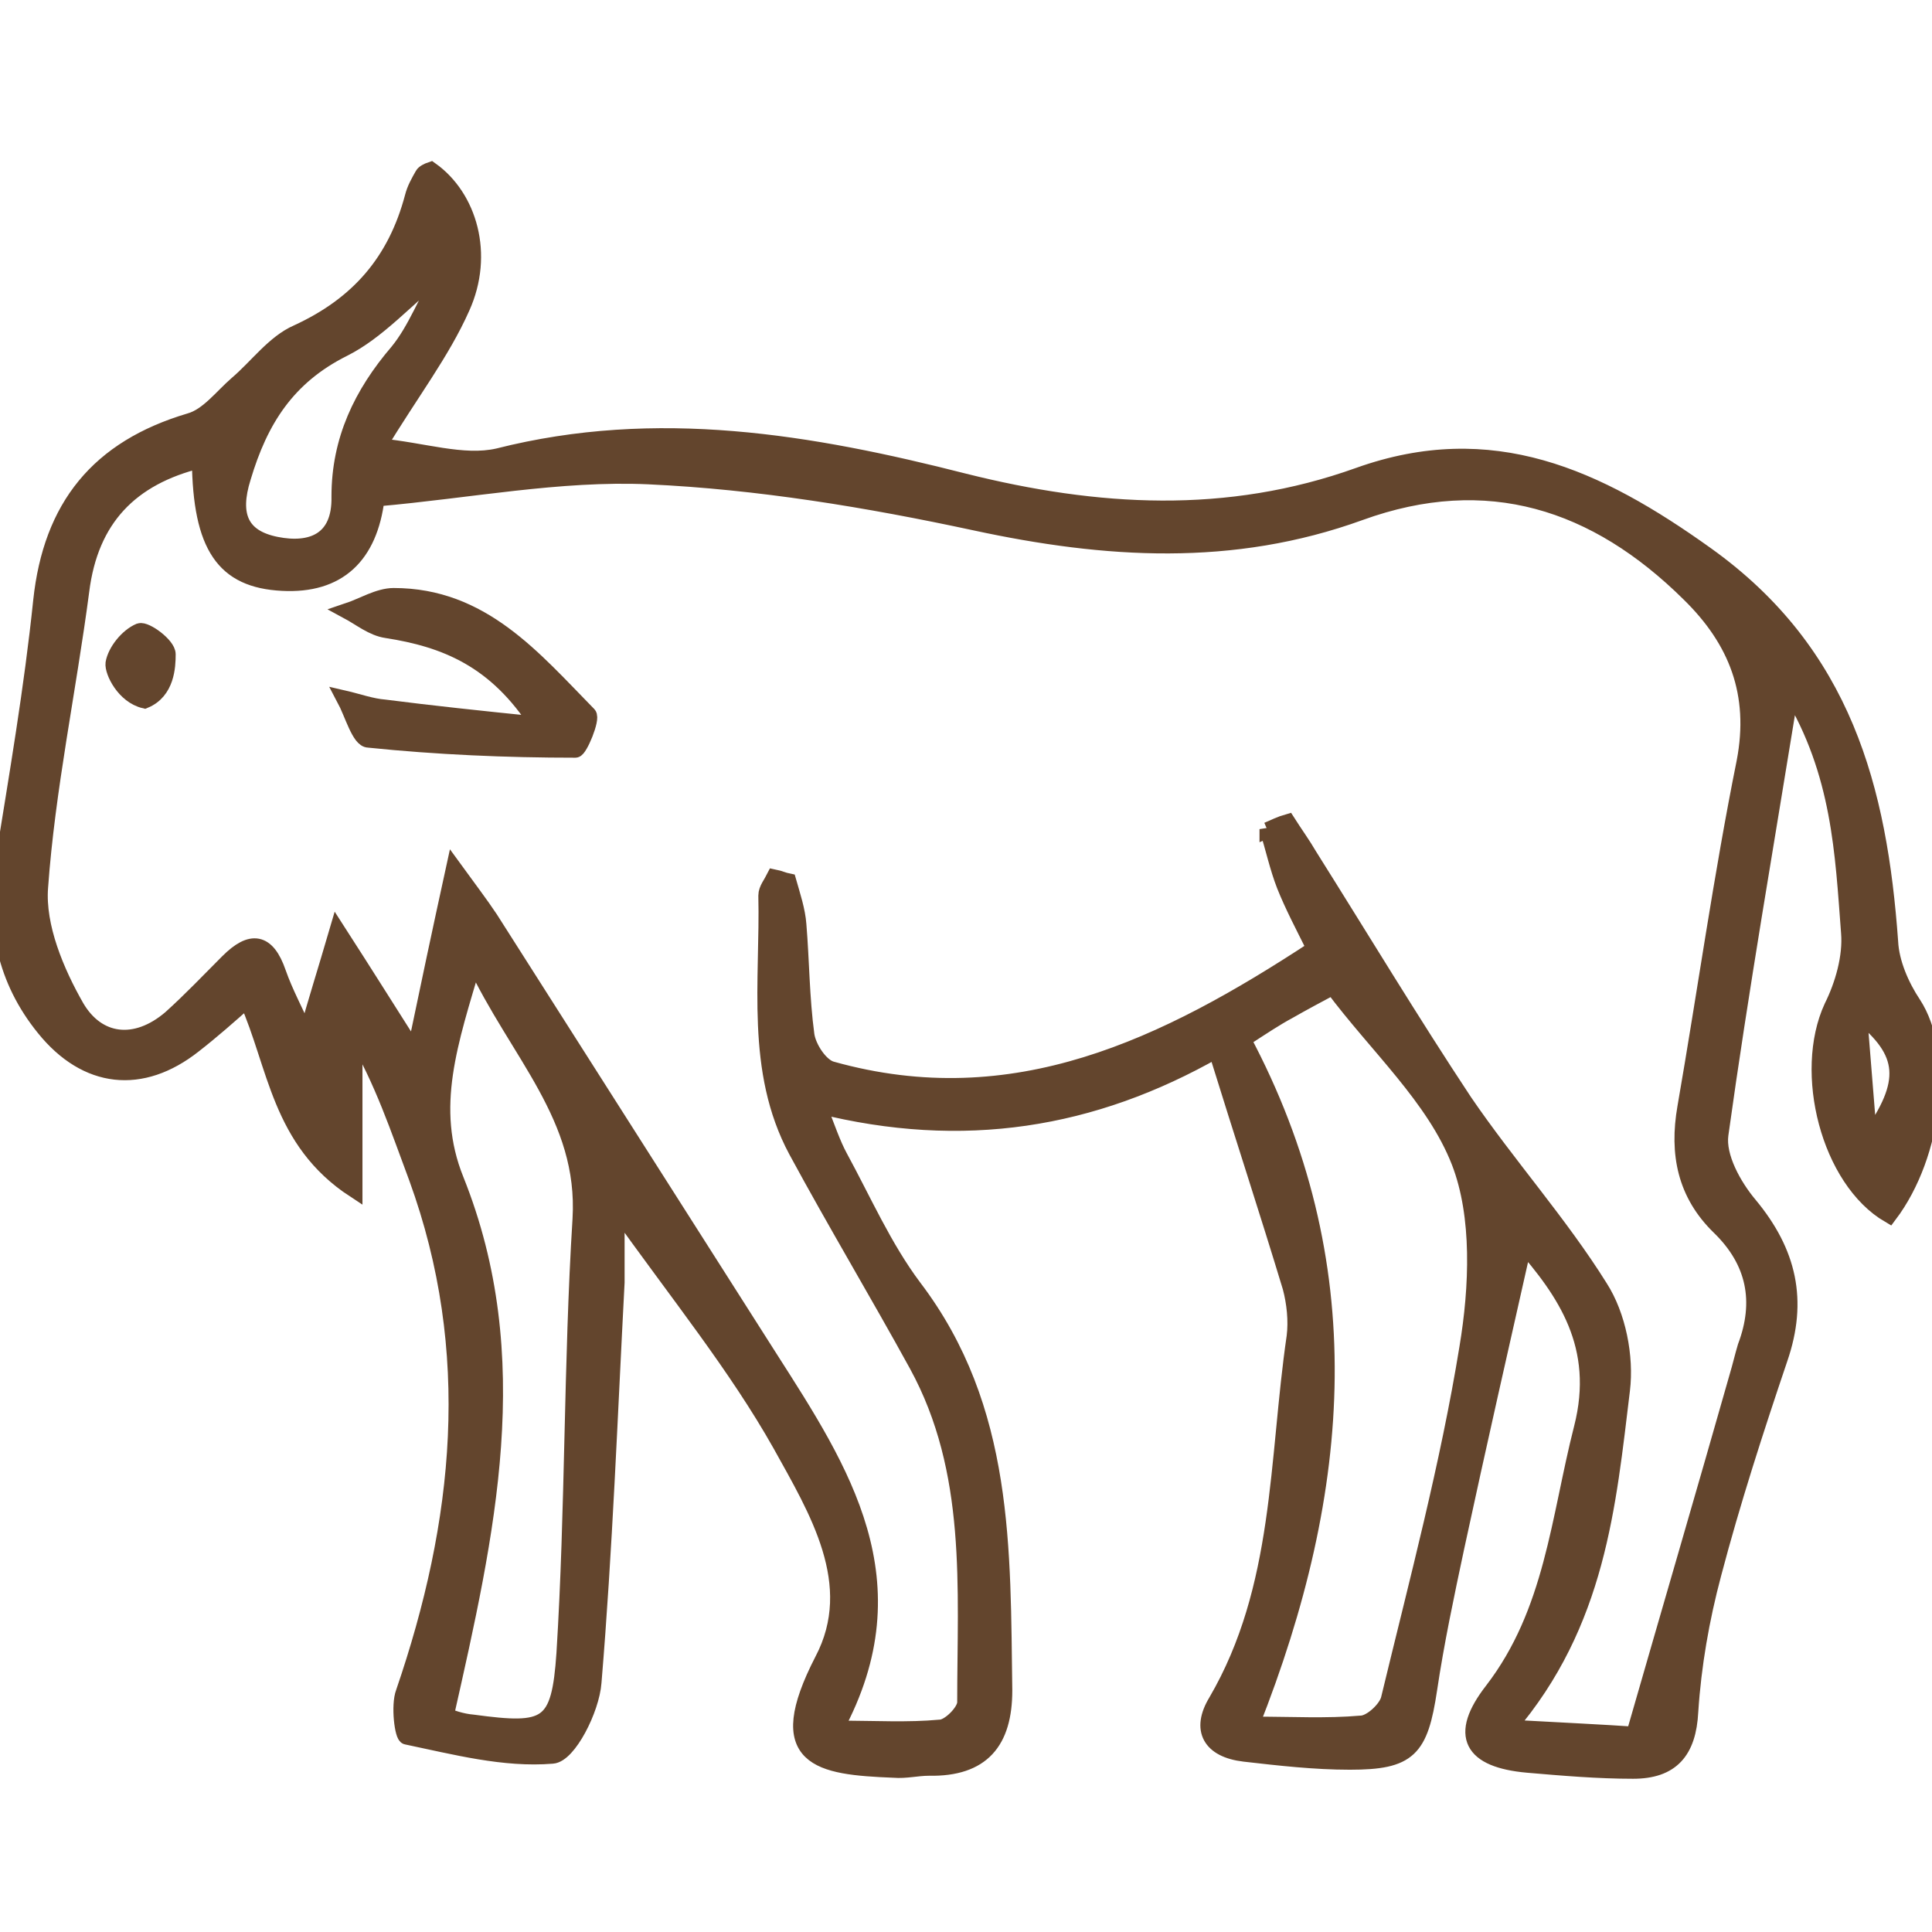 <?xml version="1.0" encoding="UTF-8"?>
<svg xmlns="http://www.w3.org/2000/svg" width="182" height="182" viewBox="0 0 182 182" fill="none">
  <g clip-path="url(#clip0_1306_1051)">
    <path d="M143.621 116.922C141.445 126.579 139.269 136.141 137.187 145.797C136.241 150.247 135.295 154.697 134.633 159.146C133.781 164.827 132.74 165.963 127.158 165.963C123.847 165.963 120.535 165.584 117.224 165.205C114.007 164.827 112.966 162.933 114.574 160.282C120.819 149.584 120.251 137.561 121.954 125.916C122.144 124.401 121.954 122.697 121.576 121.277C119.4 114.082 117.034 106.887 114.574 98.934C102.937 105.561 90.731 107.549 77.107 104.141C77.958 106.318 78.431 107.739 79.094 108.969C81.364 113.135 83.257 117.49 86.095 121.277C94.8 132.732 94.421 145.987 94.611 159.241C94.611 164.069 92.529 166.625 87.514 166.531C86.379 166.531 85.338 166.815 84.203 166.72C77.107 166.436 72.66 165.773 77.485 156.401C81.27 149.206 76.918 142.2 73.511 136.046C69.348 128.661 63.955 122.034 58.089 113.798C58.089 117.017 58.089 118.91 58.089 120.804C57.427 133.395 56.954 145.987 55.913 158.484C55.724 161.04 53.548 165.3 52.034 165.395C47.492 165.773 42.856 164.543 38.315 163.596C37.936 163.596 37.558 160.661 38.031 159.43C43.518 143.43 45.221 127.336 39.261 110.957C37.558 106.413 36.044 101.774 33.395 97.325V112.094C26.298 107.455 26.015 100.354 23.271 94.2C21.568 95.715 19.959 97.135 18.256 98.461C13.336 102.342 8.132 101.774 4.159 96.851C0.469 92.307 -0.572 87.1 0.279 81.325C1.604 73.088 3.023 64.852 3.875 56.615C4.821 47.716 9.268 42.225 17.878 39.668C19.581 39.195 20.905 37.396 22.325 36.165C24.217 34.556 25.825 32.284 28.002 31.337C33.773 28.686 37.274 24.615 38.882 18.556C39.072 17.799 39.45 17.136 39.828 16.473C39.923 16.284 40.301 16.095 40.585 16C44.181 18.556 45.789 23.953 43.518 28.97C41.626 33.231 38.693 37.017 35.665 42.035C39.828 42.414 43.613 43.739 46.925 42.982C61.874 39.195 76.35 41.657 90.826 45.349C103.315 48.473 115.615 49.23 128.01 44.781C140.499 40.331 150.433 44.875 160.746 52.26C173.709 61.538 177.02 74.319 178.061 88.709C178.156 90.697 179.102 92.875 180.237 94.579C183.265 99.218 182.319 108.685 177.966 114.46C172.289 111.147 169.735 101.017 172.573 94.863C173.614 92.78 174.371 90.129 174.182 87.857C173.614 80.378 173.33 72.804 168.694 65.135C166.329 79.715 163.963 93.254 162.071 106.887C161.787 108.969 163.301 111.715 164.815 113.514C168.505 117.963 169.546 122.508 167.653 127.999C165.383 134.721 163.206 141.442 161.409 148.259C160.273 152.519 159.516 156.874 159.233 161.229C159.043 165.016 157.435 166.815 153.84 166.815C150.528 166.815 147.216 166.531 143.905 166.247C138.607 165.773 137.282 163.501 140.593 159.241C146.27 151.856 146.838 143.052 149.014 134.531C151.001 126.768 147.406 121.656 143.337 117.017L143.621 116.922ZM119.4 78.201C120.062 77.916 120.63 77.632 121.292 77.443C121.954 78.484 122.711 79.526 123.373 80.662C128.199 88.331 132.93 96.188 137.944 103.762C142.013 109.727 146.933 115.218 150.717 121.277C152.42 123.928 153.177 127.809 152.799 130.934C151.474 141.821 150.528 152.898 142.107 162.744C147.311 163.028 151.19 163.217 153.934 163.407C157.34 151.572 160.557 140.59 163.68 129.608C163.963 128.661 164.153 127.809 164.436 126.863C166.045 122.602 165.288 118.815 161.976 115.596C158.76 112.472 158.003 108.685 158.76 104.33C160.652 93.443 162.166 82.555 164.342 71.763C165.572 65.325 163.585 60.307 159.138 55.952C150.339 47.242 140.12 43.929 128.104 48.284C116.088 52.639 104.167 51.881 91.867 49.23C81.743 47.053 71.43 45.349 61.117 44.875C52.696 44.497 44.181 46.201 35.476 46.958C34.814 52.355 31.881 55.195 26.582 54.911C21.095 54.627 18.919 51.503 18.824 43.361C12.295 44.97 8.511 48.852 7.659 55.668C6.429 65.041 4.442 74.319 3.78 83.597C3.496 87.289 5.294 91.549 7.186 94.863C9.173 98.271 12.768 98.745 16.08 95.904C17.972 94.2 19.675 92.401 21.473 90.603C23.649 88.425 25.163 88.615 26.204 91.644C26.866 93.538 27.812 95.242 28.853 97.609C29.799 94.2 30.651 91.549 31.786 87.668C34.53 91.928 36.422 94.958 39.072 99.123C40.396 92.78 41.437 87.857 42.761 81.798C44.275 83.881 45.221 85.112 46.168 86.532C54.967 100.354 63.766 114.176 72.565 127.999C79.283 138.507 86.19 149.016 78.715 162.839C82.5 162.839 85.528 163.028 88.555 162.744C89.407 162.744 90.921 161.229 90.921 160.377C90.921 149.584 91.867 138.602 86.379 128.567C82.689 121.845 78.715 115.218 75.025 108.401C70.957 100.827 72.376 92.401 72.187 84.354C72.187 83.786 72.66 83.218 72.944 82.65C73.417 82.745 73.795 82.934 74.268 83.029C74.647 84.354 75.12 85.774 75.214 87.1C75.498 90.508 75.498 94.011 75.971 97.514C76.161 98.745 77.296 100.449 78.337 100.733C95.557 105.561 109.844 98.555 123.847 89.372C122.711 87.1 121.765 85.301 121.008 83.407C120.346 81.703 119.967 79.905 119.4 78.106V78.201ZM117.034 97.798C128.293 118.91 126.685 140.212 117.886 162.46C121.67 162.46 124.982 162.649 128.199 162.365C129.145 162.365 130.659 160.945 130.848 159.998C133.497 149.016 136.43 138.034 138.228 126.957C139.174 121.277 139.458 114.555 137.471 109.443C135.106 103.384 129.713 98.555 125.55 92.969C124.13 93.727 122.711 94.484 121.387 95.242C120.157 95.904 119.021 96.662 117.129 97.892L117.034 97.798ZM41.91 161.608C42.478 161.797 43.424 162.176 44.559 162.271C51.561 163.217 52.696 162.744 53.169 155.738C54.021 142.105 53.831 128.472 54.683 114.839C55.251 105.182 48.722 99.218 44.654 90.508C42.383 98.177 40.207 104.33 42.951 111.147C49.668 127.904 45.884 144.377 42.005 161.608H41.91ZM42.005 25.089C38.125 28.308 35.571 31.242 32.354 32.852C27.055 35.503 24.501 39.574 22.892 44.97C21.757 48.568 22.703 50.651 26.015 51.313C29.326 51.976 32.07 50.934 31.975 46.769C31.975 41.467 34.057 37.112 37.463 33.136C39.166 31.053 40.112 28.402 42.005 25.089ZM176.074 107.265C179.859 101.964 179.669 99.123 175.128 95.526C175.506 100.165 175.79 103.762 176.074 107.265Z" fill="#63452D" stroke="#63452D" stroke-width="1.5"></path>
    <path d="M50.71 68.355C46.736 62.106 41.911 60.213 36.423 59.361C35.098 59.171 33.963 58.224 32.733 57.562C34.152 57.088 35.666 56.142 37.085 56.142C45.411 56.142 50.237 62.011 55.441 67.313C55.819 67.692 54.589 70.627 54.211 70.627C47.682 70.627 41.154 70.343 34.72 69.68C33.868 69.68 33.206 67.218 32.449 65.798C33.679 66.082 35.004 66.556 36.234 66.65C40.681 67.218 45.128 67.692 50.71 68.26V68.355Z" fill="#63452D" stroke="#63452D" stroke-width="1.5"></path>
    <path d="M13.622 65.988C11.681 65.537 10.595 63.243 10.689 62.485C10.879 61.349 12.014 59.929 13.149 59.456C13.717 59.266 15.799 60.781 15.799 61.633C15.799 62.769 15.708 65.135 13.622 65.988Z" fill="#63452D" stroke="#63452D" stroke-width="1.5"></path>
  </g>
  <defs>
    <clipPath id="clip0_1306_1051">
      <rect width="182" height="182" fill="white"></rect>
    </clipPath>
  </defs>
</svg>

